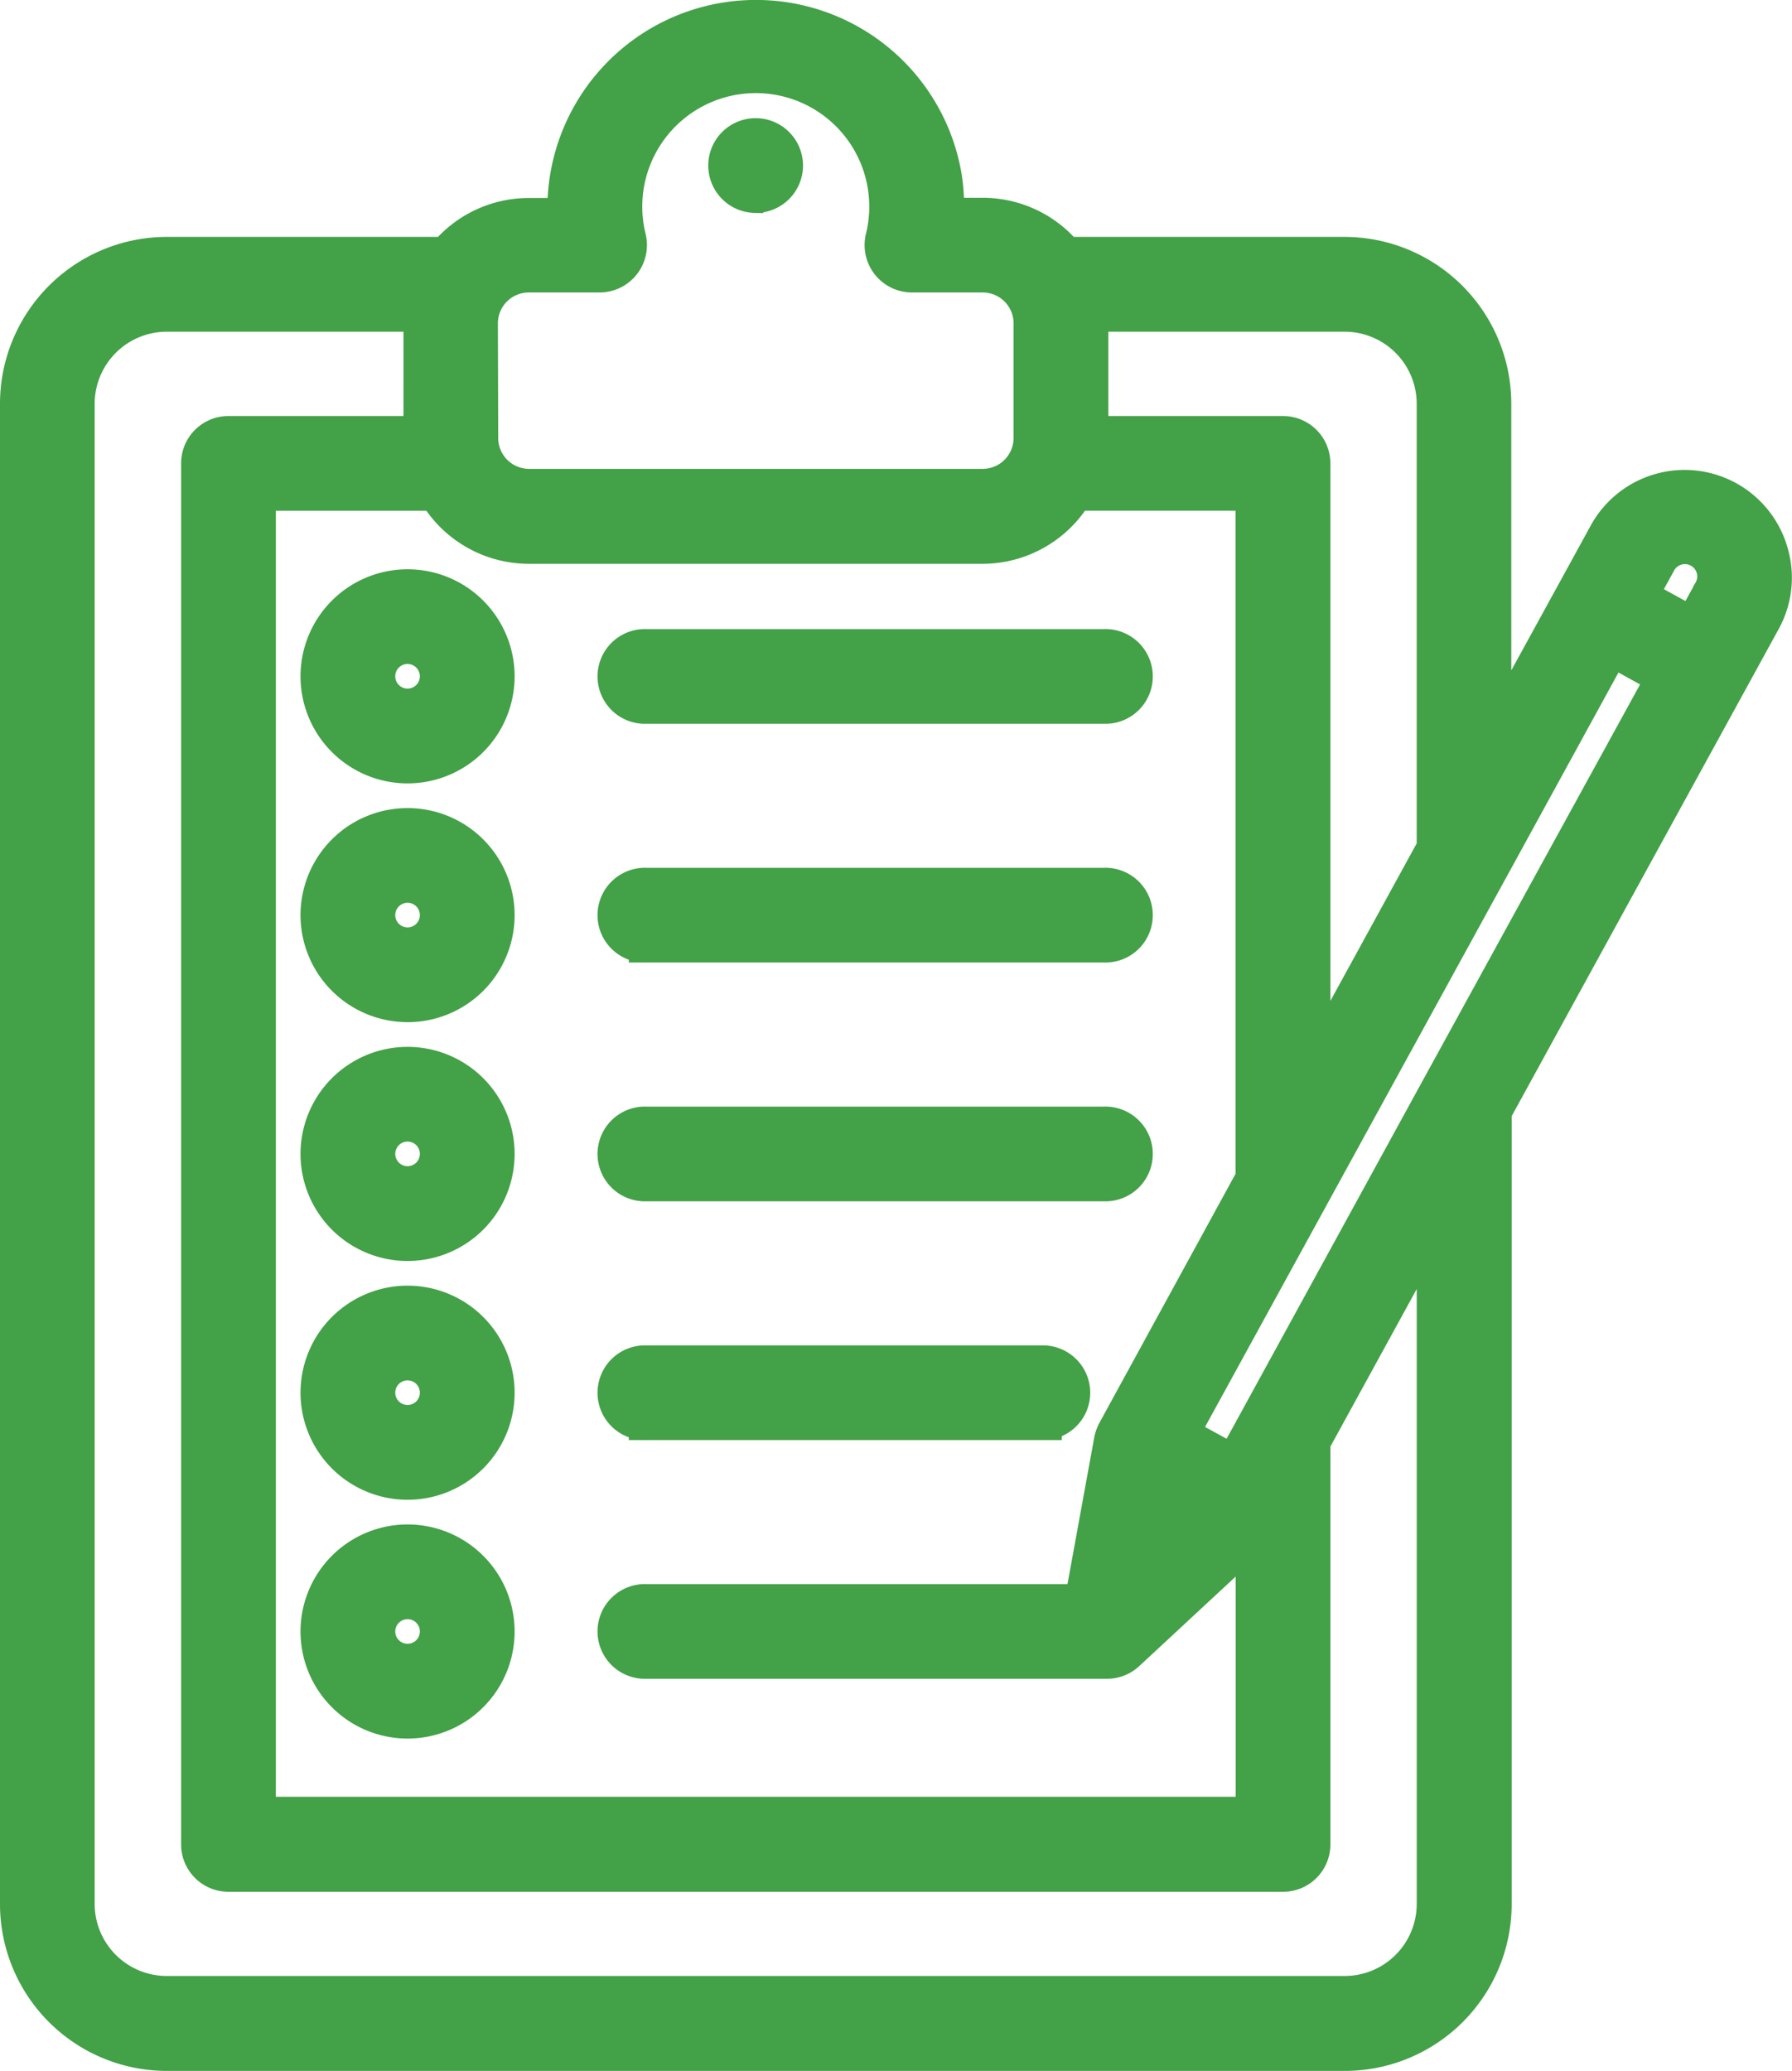<svg xmlns="http://www.w3.org/2000/svg" width="51.109" height="59.059" viewBox="0 0 51.109 59.059">
  <path id="terms-condition" d="M53.234,33.718H66.286a.851.851,0,1,0,0-1.7H53.234a.851.851,0,1,0,0,1.7Zm0,6.81h11.35a.851.851,0,0,0,0-1.7H53.234a.851.851,0,1,0,0,1.7Zm0-13.62H66.286a.851.851,0,1,0,0-1.7H53.234a.851.851,0,1,0,0,1.7Zm3.12-21.377A.851.851,0,1,0,55.5,4.68a.851.851,0,0,0,.851.851ZM53.234,20.1H66.286a.851.851,0,1,0,0-1.7H53.234a.851.851,0,1,0,0,1.7ZM46.424,49.04a2.553,2.553,0,1,0-2.553-2.553,2.553,2.553,0,0,0,2.553,2.553Zm0-3.405a.851.851,0,1,1-.851.851A.851.851,0,0,1,46.424,45.635Zm0-23.835a2.553,2.553,0,1,0-2.553-2.553A2.553,2.553,0,0,0,46.424,21.8Zm0-3.405a.851.851,0,1,1-.851.851A.851.851,0,0,1,46.424,18.394ZM85.3,15.71A2.553,2.553,0,0,0,80.6,15.2l-.927,1.691h0l-2.27,4.137V11.472a4.261,4.261,0,0,0-4.255-4.257H65.2A3.077,3.077,0,0,0,62.827,6.1H61.792a5.539,5.539,0,0,0-.059-1.094,5.448,5.448,0,0,0-10.821.847c0,.088,0,.169.005.253H49.885a3.077,3.077,0,0,0-2.369,1.109H39.557A4.261,4.261,0,0,0,35.3,11.472V54.261a4.261,4.261,0,0,0,4.257,4.257h33.6a4.261,4.261,0,0,0,4.257-4.257v-22.6l7.675-14a2.533,2.533,0,0,0,.212-1.946ZM73.152,8.919a2.556,2.556,0,0,1,2.553,2.553V24.139l-3.462,6.318V13.174a.851.851,0,0,0-.851-.851H65.911V9.182a1.87,1.87,0,0,0-.012-.263ZM48.5,9.182A1.381,1.381,0,0,1,49.884,7.8H51.9a.852.852,0,0,0,.827-1.053,3.737,3.737,0,1,1,7.256,0A.852.852,0,0,0,60.807,7.8H62.82a1.381,1.381,0,0,1,1.388,1.379v3.273a1.381,1.381,0,0,1-1.38,1.378H49.889a1.381,1.381,0,0,1-1.38-1.379Zm1.38,6.356h12.94a3.083,3.083,0,0,0,2.652-1.513h5.066V33.563L66.593,40.78a.909.909,0,0,0-.05.113.164.164,0,0,0-.008.022.908.908,0,0,0-.032.113h0l-.841,4.607H53.234a.851.851,0,1,0,0,1.7H66.372a.849.849,0,0,0,.579-.227l3.591-3.334V51.7H42.167V14.026h5.066a3.083,3.083,0,0,0,2.652,1.512ZM67.96,42.5l.915.5-1.209,1.121Zm7.746,11.758a2.556,2.556,0,0,1-2.553,2.553h-33.6A2.557,2.557,0,0,1,37,54.261V11.472a2.557,2.557,0,0,1,2.553-2.553H46.82c-.008.088-.012.175-.012.263v3.141H41.316a.851.851,0,0,0-.851.851V52.559a.851.851,0,0,0,.851.851H71.393a.851.851,0,0,0,.851-.851V41.084l3.462-6.318Zm.1-23.225h0L69.982,41.669l-1.492-.817L72.136,34.2a.145.145,0,0,0,.012-.023l5.153-9.4.011-.019,3.45-6.3,1.492.823Zm7.781-14.2-.519.945-1.492-.819.519-.945a.851.851,0,1,1,1.492.817ZM46.424,42.23a2.553,2.553,0,1,0-2.553-2.553A2.553,2.553,0,0,0,46.424,42.23Zm0-3.405a.851.851,0,1,1-.851.851.851.851,0,0,1,.851-.851Zm0-3.405a2.553,2.553,0,1,0-2.553-2.553,2.553,2.553,0,0,0,2.553,2.553Zm0-3.405a.851.851,0,1,1-.851.851.851.851,0,0,1,.851-.851Zm0-3.405a2.553,2.553,0,1,0-2.553-2.553A2.553,2.553,0,0,0,46.424,28.609Zm0-3.405a.851.851,0,1,1-.851.851.851.851,0,0,1,.851-.851Z" transform="translate(-34.8 0.041)" fill="#43a147" stroke="#43a147" stroke-width="1"/>
</svg>
